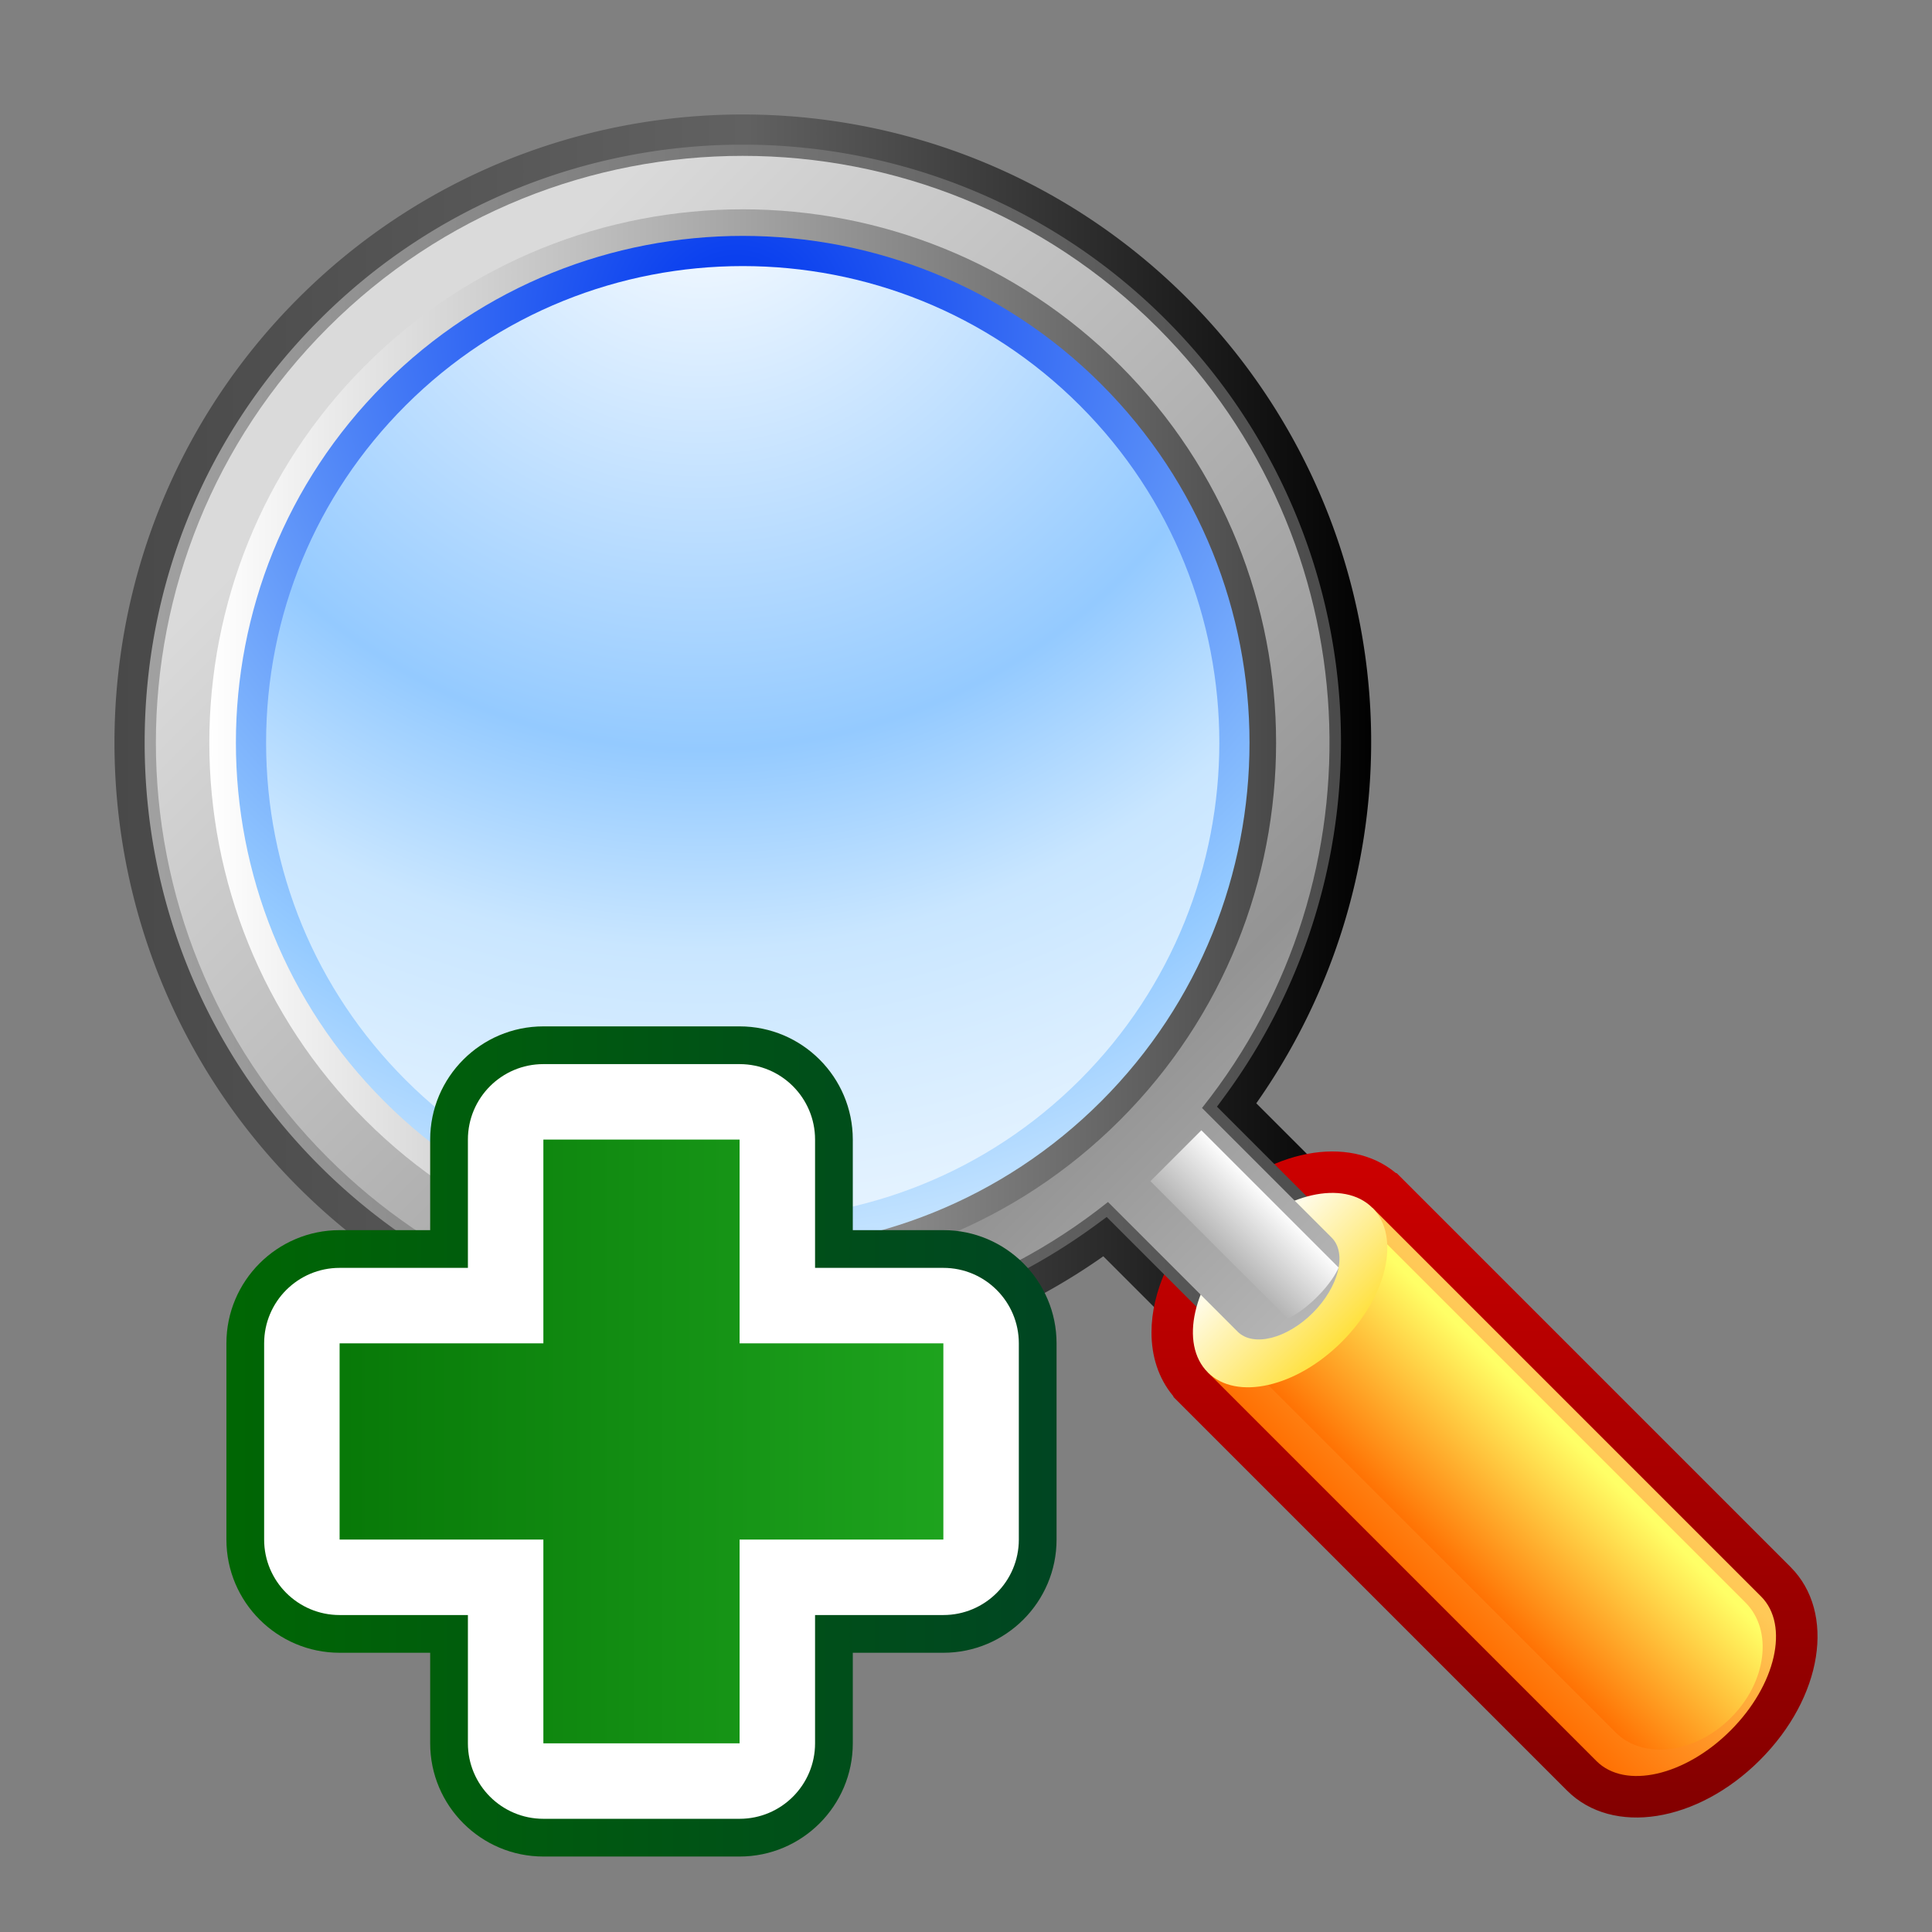 <svg xmlns="http://www.w3.org/2000/svg" version="1.0" width="64" height="64" viewBox="0 0 256 256" xml:space="preserve"><rect x="0" y="0" width="256" height="256" fill="#808080" stroke="none"/><linearGradient x1="15.168" y1="99.098" x2="183.027" y2="99.098" id="a" gradientUnits="userSpaceOnUse"><stop style="stop-color:#494949;stop-opacity:1" offset="0"/><stop style="stop-color:#616161;stop-opacity:1" offset=".5"/><stop style="stop-color:#000;stop-opacity:1" offset="1"/></linearGradient><path d="M39.521 39.521c-32.471 32.472-32.471 85.309 0 117.781 14.105 14.105 32.801 22.685 52.645 24.157 19.202 1.425 38.302-3.921 54.029-14.993a179733.1 179733.1 0 0 0 13.887 13.887c4.358 4.358 12.003 3.288 17.781-2.49 3.394-3.395 5.164-7.433 5.164-11.07 0-2.556-.874-4.913-2.672-6.711l-13.889-13.889c9.891-14.047 15.221-30.78 15.221-47.883 0-2.045-.075-4.095-.228-6.146-1.474-19.842-10.053-38.538-24.157-52.644-32.472-32.469-85.308-32.469-117.781.001z" style="fill:url(#a)"/><linearGradient x1="196.705" y1="248.723" x2="196.705" y2="149.451" id="b" gradientUnits="userSpaceOnUse"><stop style="stop-color:#7c0000;stop-opacity:1" offset="0"/><stop style="stop-color:#cf0000;stop-opacity:1" offset="1"/></linearGradient><path d="M160.184 160.188c-4.956 4.954-7.606 11.004-7.606 16.36 0 3.147.915 6.057 2.817 8.361l.062.074.058.149 52.125 52.127c6.034 6.032 17.266 4.254 25.57-4.049 8.305-8.306 10.083-19.538 4.051-25.57l-52.191-52.191-.118-.02c-6.226-5.182-16.873-3.137-24.768 4.759z" style="fill:url(#b)"/><linearGradient x1="17.169" y1="99.105" x2="181.025" y2="99.105" id="c" gradientUnits="userSpaceOnUse"><stop style="stop-color:#a2a2a2;stop-opacity:1" offset="0"/><stop style="stop-color:#494949;stop-opacity:1" offset="1"/></linearGradient><path d="M42.35 42.35C27.4 57.301 19.167 77.211 19.167 98.412s8.233 41.111 23.183 56.063c13.429 13.428 31.225 21.595 50.112 22.996a79.257 79.257 0 0 0 52.796-15.195l1.385-1.018 16.268 16.268c2.746 2.746 7.959 1.676 12.125-2.49 4.165-4.167 5.236-9.38 2.492-12.125l-16.27-16.27 1.018-1.384a79.24 79.24 0 0 0 15.195-52.795c-1.402-18.888-9.569-36.685-22.996-50.112-30.913-30.912-81.212-30.912-112.125 0z" style="fill:url(#c)"/><linearGradient x1="47.965" y1="190.212" x2="69.607" y2="211.854" id="d" gradientUnits="userSpaceOnUse" gradientTransform="matrix(-1 0 0 1 258 0)"><stop style="stop-color:#ffc957;stop-opacity:1" offset="0"/><stop style="stop-color:#ff6d00;stop-opacity:1" offset="1"/></linearGradient><path d="m181.85 160.041 51.504 51.504c3.785 3.787 1.971 11.736-4.051 17.758-6.023 6.023-13.971 7.836-17.758 4.049l-51.504-51.504 21.809-21.807z" style="fill:url(#d)"/><linearGradient x1="48.527" y1="194.823" x2="64.114" y2="210.411" id="e" gradientUnits="userSpaceOnUse" gradientTransform="matrix(-1.224 -.129 .129 1.224 243.052 -40.912)"><stop style="stop-color:#ff6;stop-opacity:1" offset="0"/><stop style="stop-color:#ff6d00;stop-opacity:1" offset="1"/></linearGradient><path d="m181.08 162.141 50.194 50.194c3.688 3.69 2.827 10.532-1.925 15.282-4.752 4.752-11.592 5.611-15.282 1.925l-50.194-50.194 17.207-17.207z" style="fill:url(#e)"/><linearGradient x1="182.137" y1="182.136" x2="164.092" y2="164.091" id="f" gradientUnits="userSpaceOnUse"><stop style="stop-color:gold;stop-opacity:1" offset="0"/><stop style="stop-color:#fff;stop-opacity:1" offset="1"/></linearGradient><path d="M181.85 160.041c3.785 3.785 1.971 11.736-4.053 17.758-6.021 6.021-13.969 7.836-17.756 4.049-3.785-3.785-1.973-11.732 4.051-17.756 6.021-6.022 13.971-7.836 17.758-4.051z" style="fill:url(#f)"/><linearGradient x1="131.586" y1="-4.027" x2="131.586" y2="210.972" id="g" gradientUnits="userSpaceOnUse" gradientTransform="scale(-1 1) rotate(45 -29.517 -198.318)"><stop style="stop-color:#dadada;stop-opacity:1" offset="0"/><stop style="stop-color:#949494;stop-opacity:1" offset=".612"/><stop style="stop-color:#dadada;stop-opacity:1" offset="1"/></linearGradient><path d="M43.43 153.396c-30.367-30.368-30.367-79.603 0-109.968 30.365-30.367 79.6-30.367 109.967 0 28.26 28.259 30.213 72.854 5.875 103.384l17.176 17.176c2.066 2.064.949 6.527-2.49 9.969-3.441 3.439-7.904 4.557-9.969 2.49l-17.176-17.174c-30.53 24.338-75.125 22.383-103.383-5.877z" style="fill:url(#g)"/><linearGradient x1="134.821" y1="149.923" x2="124.583" y2="149.923" id="h" gradientUnits="userSpaceOnUse" gradientTransform="rotate(134.999 88.195 26.83) scale(1 -.824)"><stop style="stop-color:#b2b2b2;stop-opacity:1" offset="0"/><stop style="stop-color:#fff;stop-opacity:1" offset="1"/></linearGradient><path d="M159.183 149.769s17.206 17.207 18.187 18.185c-.307.754-1.156 2.204-2.851 3.896-1.697 1.697-3.146 2.547-3.898 2.851l-18.185-18.188 6.747-6.744z" style="fill:url(#h)"/><linearGradient x1="27.736" y1="98.412" x2="169.089" y2="98.412" id="i" gradientUnits="userSpaceOnUse"><stop style="stop-color:#fff;stop-opacity:1" offset="0"/><stop style="stop-color:#494949;stop-opacity:1" offset="1"/></linearGradient><path d="M148.412 48.412c27.568 27.57 27.57 72.43 0 100-27.572 27.57-72.43 27.568-100 0-27.568-27.57-27.568-72.43 0-100 27.57-27.569 72.43-27.569 100 0z" style="fill:url(#i)"/><radialGradient cx="92.633" cy="20.057" r="176.537" fx="92.633" fy="20.057" id="j" gradientUnits="userSpaceOnUse" gradientTransform="scale(-1 1) rotate(45 -29.517 -198.318)"><stop style="stop-color:#0035ed;stop-opacity:1" offset=".006"/><stop style="stop-color:#94caff;stop-opacity:1" offset=".567"/><stop style="stop-color:#c9e6ff;stop-opacity:1" offset=".708"/><stop style="stop-color:#034cfe;stop-opacity:1" offset="1"/></radialGradient><path d="M145.92 50.905c26.195 26.195 26.195 68.817 0 95.015-26.197 26.195-68.818 26.195-95.014 0-26.197-26.198-26.195-68.82 0-95.015 26.196-26.196 68.817-26.196 95.014 0z" style="fill:url(#j)"/><radialGradient cx="92.957" cy="19.923" r="176.54" fx="92.957" fy="19.923" id="k" gradientUnits="userSpaceOnUse"><stop style="stop-color:#fff;stop-opacity:1" offset=".006"/><stop style="stop-color:#94caff;stop-opacity:1" offset=".45"/><stop style="stop-color:#c9e6ff;stop-opacity:1" offset=".6"/><stop style="stop-color:#fff;stop-opacity:1" offset="1"/></radialGradient><path d="M53.735 53.733C41.821 65.647 35.26 81.515 35.259 98.412c0 16.897 6.562 32.765 18.477 44.68 24.635 24.635 64.72 24.635 89.356 0 24.635-24.638 24.635-64.723 0-89.358-24.637-24.636-64.722-24.636-89.357-.001z" style="fill:url(#k)"/><path style="fill:none" d="M0 0h256v256H0z"/><path style="fill:none" d="M0 256V0h256v256"/><linearGradient x1="201.106" y1="191" x2="17.394" y2="191" id="l" gradientUnits="userSpaceOnUse"><stop style="stop-color:#033;stop-opacity:1" offset="0"/><stop style="stop-color:#006a00;stop-opacity:1" offset="1"/></linearGradient><path d="M125 163h-12v-12c0-8.271-6.729-15-15-15H72c-8.271 0-15 6.729-15 15v12H45c-8.271 0-15 6.729-15 15v26c0 8.271 6.729 15 15 15h12v12c0 8.271 6.729 15 15 15h26c8.271 0 15-6.729 15-15v-12h12c8.271 0 15-6.729 15-15v-26c0-8.271-6.729-15-15-15z" style="fill:url(#l)"/><path d="M125 168h-17v-17c0-5.522-4.478-10-10-10H72c-5.522 0-10 4.478-10 10v17H45c-5.522 0-10 4.478-10 10v26c0 5.522 4.478 10 10 10h17v17c0 5.522 4.478 10 10 10h26c5.522 0 10-4.478 10-10v-17h17c5.522 0 10-4.478 10-10v-26c0-5.522-4.478-10-10-10z" style="fill:#fff"/><linearGradient x1="201.103" y1="191" x2="17.392" y2="191" id="m" gradientUnits="userSpaceOnUse"><stop style="stop-color:#3c3;stop-opacity:1" offset="0"/><stop style="stop-color:#006a00;stop-opacity:1" offset="1"/></linearGradient><path style="fill:url(#m)" d="M125 178H98v-27H72v27H45v26h27v27h26v-27h27v-26z"/></svg>